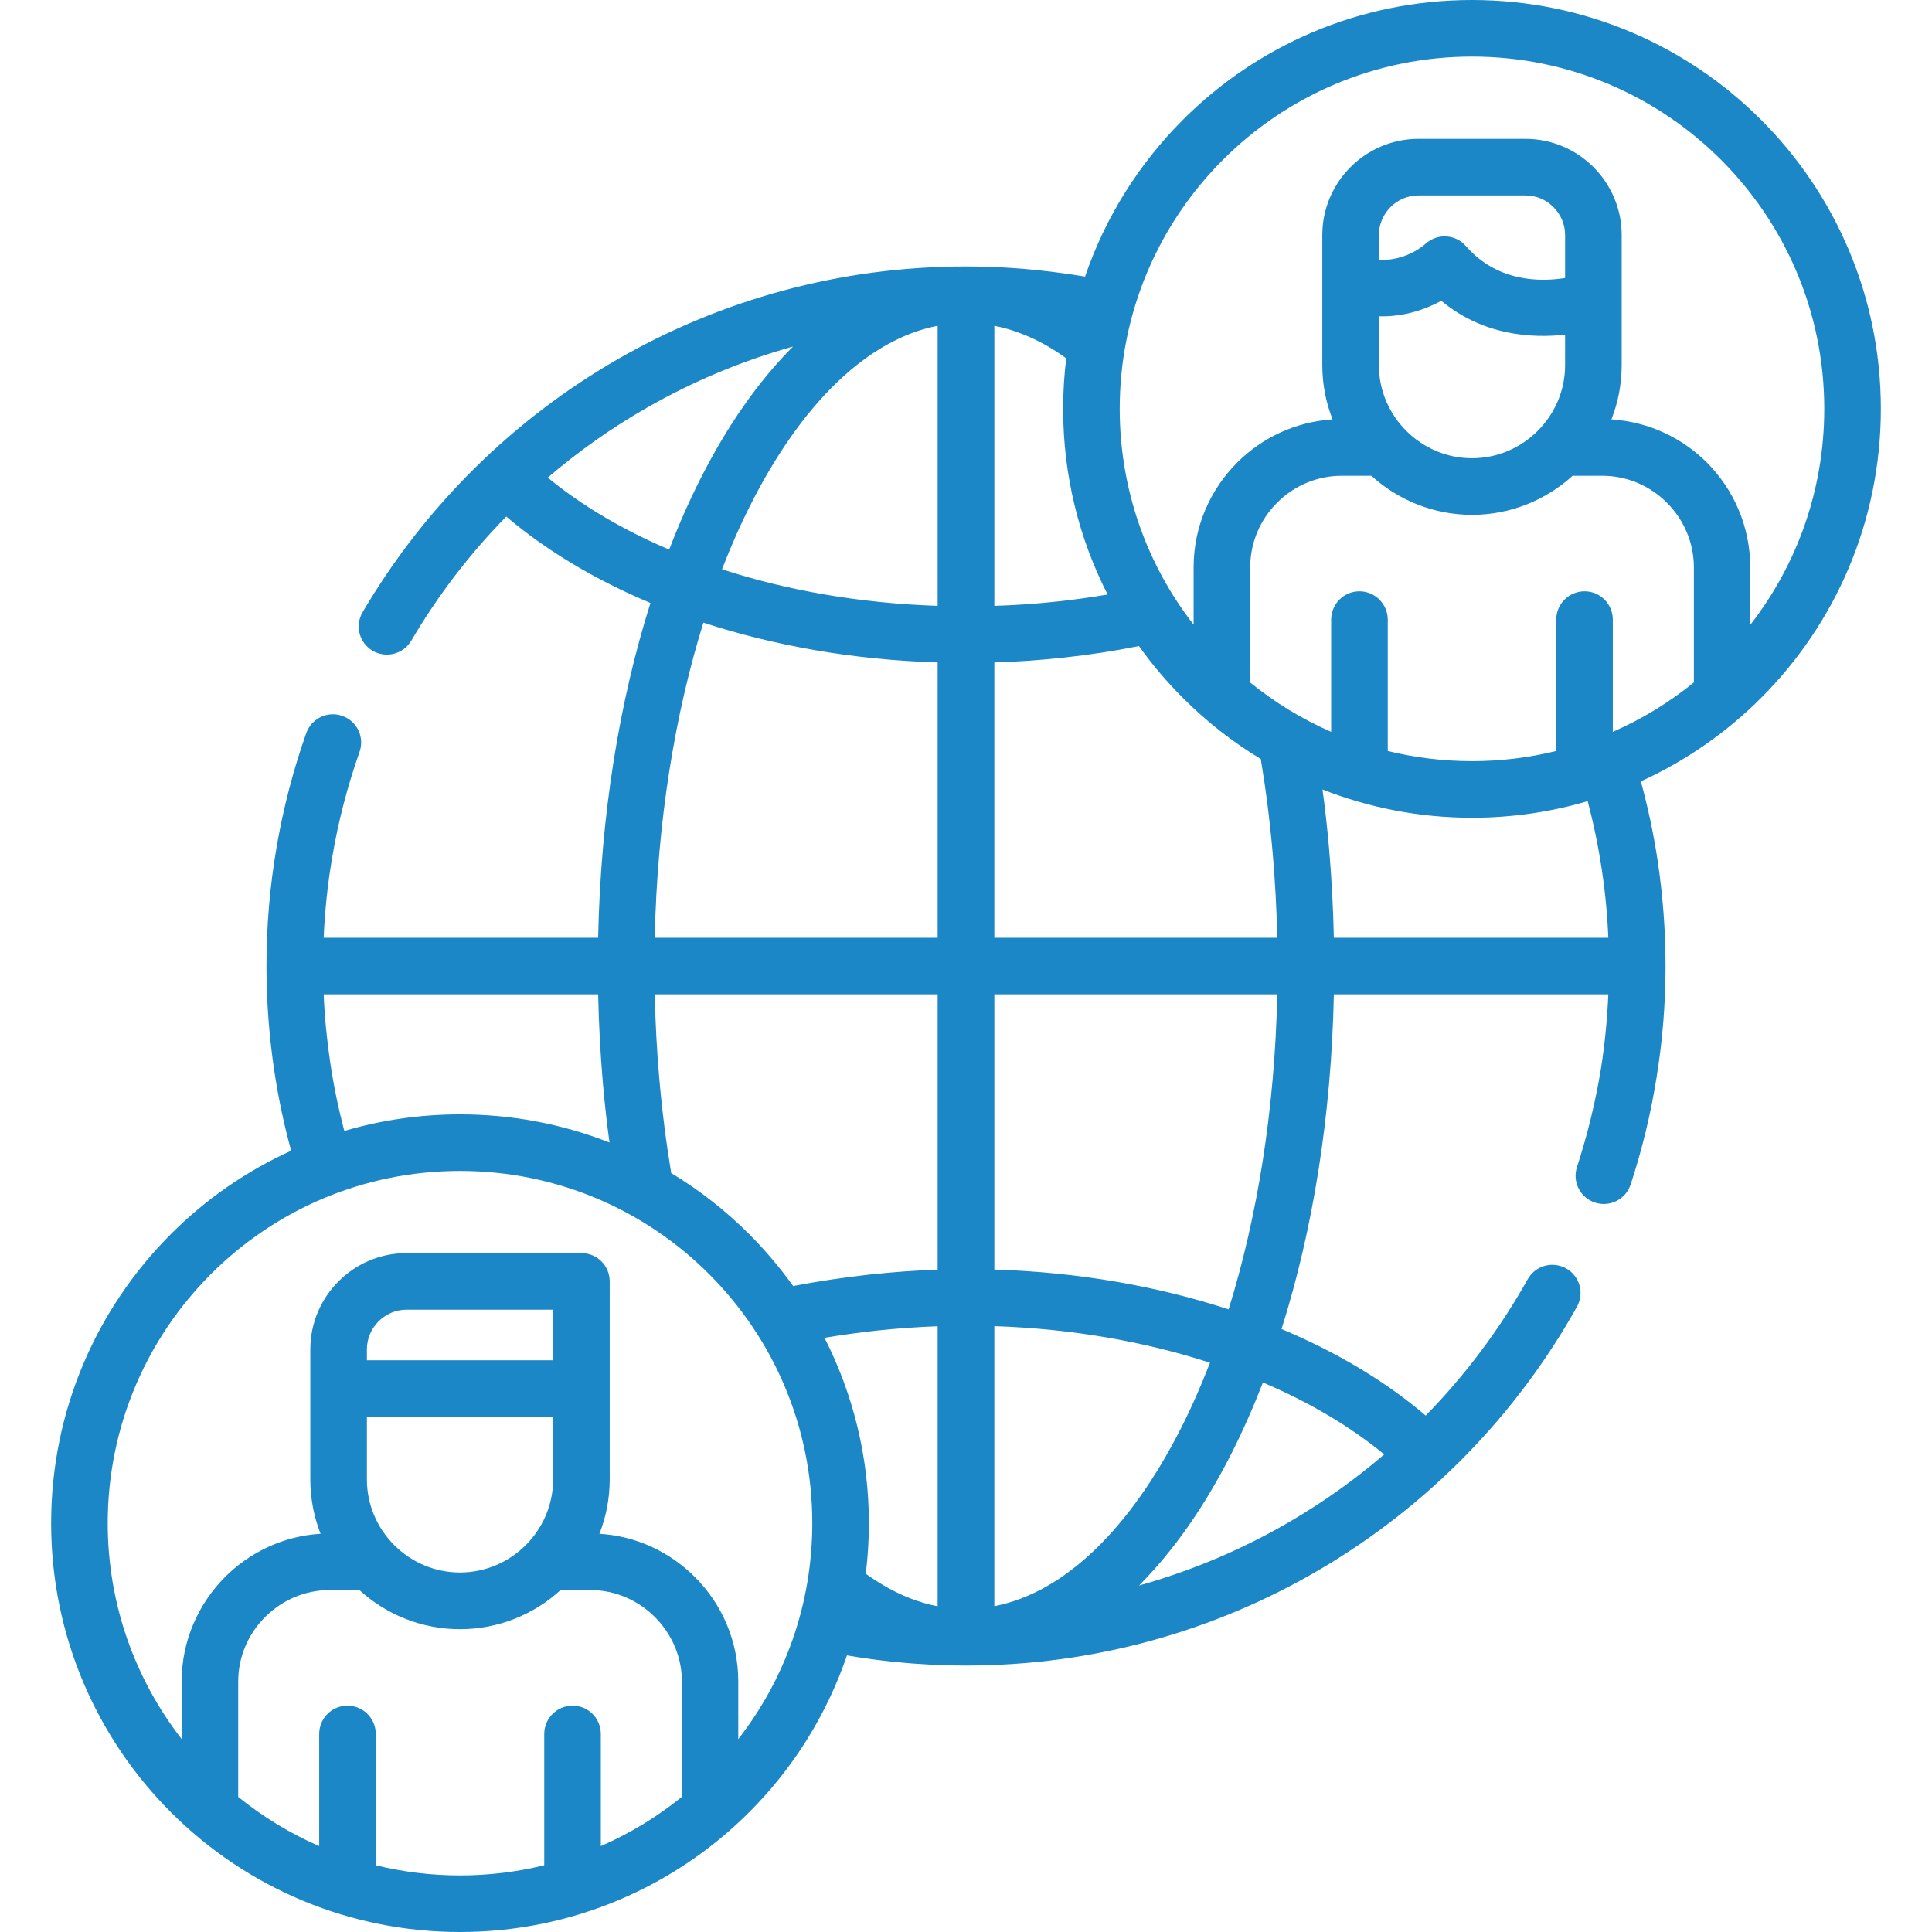 <?xml version="1.0" encoding="UTF-8"?>
<svg xmlns="http://www.w3.org/2000/svg" width="150" height="150" viewBox="0 0 150 150" fill="none">
  <g clip-path="url(#clip0_3332_4094)">
    <path d="M46.54 119.082C49.422 119.256 52.029 120.51 53.947 122.437C56.032 124.513 57.319 127.386 57.319 130.559V135.027C60.924 130.401 63.066 124.579 63.066 118.259C63.066 110.71 60.002 103.867 55.052 98.918C50.102 93.968 43.268 90.912 35.711 90.912C28.162 90.912 21.327 93.968 16.378 98.918C11.428 103.867 8.364 110.71 8.364 118.259C8.364 124.571 10.506 130.385 14.102 135.018V130.559C14.102 127.395 15.398 124.521 17.474 122.437C19.401 120.51 22.008 119.256 24.89 119.082C24.375 117.769 24.093 116.349 24.093 114.863V107.804V104.764C24.093 102.705 24.931 100.836 26.285 99.483C27.638 98.129 29.507 97.29 31.567 97.29H45.136C46.357 97.29 47.337 98.27 47.337 99.491V107.804V114.863C47.337 116.349 47.055 117.769 46.54 119.082ZM28.486 105.611H42.944V101.683H31.567C30.72 101.683 29.956 102.032 29.391 102.588C28.834 103.153 28.486 103.917 28.486 104.764V105.611ZM42.944 110.004H28.486V114.862C28.486 118.832 31.741 122.088 35.711 122.088C39.688 122.088 42.944 118.832 42.944 114.862V110.004H42.944ZM121.514 25.985C118.957 26.268 115.153 26.068 111.906 23.353C110.743 23.984 109.066 24.615 107.056 24.557V28.352C107.056 30.337 107.87 32.139 109.182 33.451C110.494 34.763 112.296 35.577 114.289 35.577C116.274 35.577 118.076 34.763 119.388 33.451C120.7 32.139 121.514 30.337 121.514 28.352V25.985ZM107.056 20.172C108.36 20.255 109.755 19.749 110.726 18.885C111.64 18.096 113.027 18.195 113.816 19.109C116.265 21.916 119.612 21.891 121.514 21.584V18.245C121.514 17.407 121.165 16.634 120.609 16.078C120.052 15.513 119.28 15.173 118.433 15.173H110.137C109.289 15.173 108.526 15.513 107.961 16.078C107.405 16.634 107.055 17.407 107.055 18.245V20.172H107.056ZM27.904 123.45H25.604C23.652 123.45 21.875 124.255 20.588 125.543C19.292 126.83 18.495 128.607 18.495 130.559V139.511C20.397 141.048 22.506 142.343 24.782 143.331V134.628C24.782 133.407 25.762 132.427 26.974 132.427C28.187 132.427 29.175 133.407 29.175 134.628V144.818C31.268 145.333 33.46 145.607 35.711 145.607C37.97 145.607 40.162 145.333 42.255 144.818V134.628C42.255 133.407 43.243 132.427 44.456 132.427C45.669 132.427 46.648 133.407 46.648 134.628V143.331C48.924 142.343 51.041 141.048 52.943 139.503V130.559C52.943 128.616 52.137 126.838 50.842 125.543C49.555 124.256 47.777 123.45 45.826 123.45H43.526C41.466 125.335 38.717 126.49 35.711 126.49C32.713 126.489 29.964 125.335 27.904 123.45ZM125.907 28.352C125.907 29.831 125.625 31.259 125.11 32.563C127.992 32.745 130.599 33.991 132.526 35.918C134.602 38.002 135.889 40.876 135.889 44.048V48.516C139.494 43.882 141.636 38.061 141.636 31.741C141.636 24.191 138.572 17.357 133.622 12.407C128.673 7.457 121.838 4.393 114.289 4.393C106.732 4.393 99.897 7.457 94.948 12.407C89.998 17.357 86.934 24.192 86.934 31.741C86.934 38.06 89.076 43.874 92.672 48.499V44.048C92.672 40.876 93.968 38.002 96.052 35.918C97.971 33.991 100.578 32.745 103.46 32.563C102.945 31.259 102.663 29.831 102.663 28.352V18.245C102.663 16.194 103.501 14.326 104.855 12.972C106.209 11.618 108.077 10.78 110.137 10.78H118.433C120.492 10.78 122.361 11.618 123.715 12.972C125.068 14.326 125.907 16.194 125.907 18.245V28.352H125.907ZM122.096 36.939C120.036 38.816 117.287 39.971 114.289 39.971C111.283 39.971 108.542 38.817 106.474 36.939H104.174C102.222 36.939 100.445 37.737 99.158 39.024C97.862 40.319 97.065 42.097 97.065 44.048V52.992C98.967 54.537 101.076 55.824 103.351 56.82V48.109C103.351 46.897 104.332 45.908 105.544 45.908C106.756 45.908 107.745 46.897 107.745 48.109V58.307C109.837 58.822 112.03 59.096 114.289 59.096C116.539 59.096 118.732 58.822 120.825 58.307V48.109C120.825 46.897 121.813 45.908 123.025 45.908C124.238 45.908 125.218 46.897 125.218 48.109V56.82C127.501 55.824 129.611 54.529 131.512 52.984V44.048C131.512 42.096 130.707 40.319 129.411 39.024C128.124 37.736 126.347 36.939 124.395 36.939H122.096V36.939ZM61.58 99.848C63.473 99.483 65.491 99.183 67.567 98.951C69.303 98.768 71.064 98.635 72.799 98.578V77.201H50.833C50.883 79.402 50.999 81.569 51.182 83.687C51.406 86.261 51.722 88.728 52.112 91.079C54.321 92.407 56.347 94.002 58.158 95.812C59.404 97.057 60.55 98.411 61.58 99.848ZM77.201 98.569C83.728 98.768 89.89 99.864 95.388 101.658C97.614 94.516 98.975 86.161 99.167 77.201H77.201V98.569ZM99.499 103.186C103.817 104.997 107.604 107.272 110.693 109.905C113.774 106.757 116.44 103.195 118.607 99.325C119.198 98.27 120.526 97.888 121.589 98.478C122.644 99.059 123.026 100.396 122.436 101.451C117.711 109.913 110.801 116.964 102.456 121.864C94.392 126.597 85.007 129.313 75 129.313C73.132 129.313 71.247 129.214 69.362 129.023C68.149 128.89 66.945 128.732 65.757 128.525C64.179 133.158 61.555 137.319 58.159 140.708C52.42 146.445 44.48 150 35.711 150C27.248 150 19.226 146.661 13.272 140.707C7.525 134.96 3.971 127.021 3.971 118.259C3.971 109.489 7.525 101.558 13.272 95.812C15.946 93.129 19.11 90.928 22.606 89.342C22.058 87.349 21.626 85.314 21.311 83.238C20.904 80.547 20.688 77.799 20.688 75C20.688 71.886 20.953 68.813 21.468 65.815C21.991 62.759 22.764 59.785 23.777 56.921C24.184 55.775 25.438 55.177 26.576 55.584C27.722 55.982 28.32 57.236 27.913 58.383C26.991 61.007 26.268 63.739 25.795 66.555C25.446 68.589 25.222 70.673 25.13 72.808H46.44C46.631 63.307 48.093 54.43 50.501 46.814C46.182 45.004 42.395 42.728 39.306 40.104C36.474 42.994 33.991 46.233 31.931 49.746C31.317 50.784 29.98 51.132 28.934 50.526C27.887 49.912 27.538 48.567 28.153 47.529C32.953 39.356 39.829 32.547 48.051 27.838C55.999 23.286 65.192 20.687 75 20.687C76.868 20.687 78.754 20.787 80.639 20.986C81.851 21.111 83.055 21.277 84.243 21.476C85.821 16.843 88.453 12.69 91.842 9.301C97.58 3.555 105.519 0 114.289 0C123.05 0 130.99 3.555 136.728 9.301C142.475 15.04 146.029 22.979 146.029 31.741C146.029 40.511 142.475 48.45 136.728 54.188C134.054 56.87 130.89 59.071 127.394 60.666C127.942 62.659 128.374 64.694 128.689 66.762C129.096 69.453 129.312 72.201 129.312 75C129.312 77.898 129.08 80.772 128.623 83.604C128.166 86.485 127.485 89.276 126.605 91.959C126.231 93.113 124.994 93.744 123.839 93.37C122.685 92.996 122.062 91.759 122.436 90.605C123.25 88.105 123.881 85.539 124.305 82.914C124.595 81.063 124.786 79.153 124.869 77.201H103.56C103.368 86.693 101.907 95.571 99.499 103.186ZM107.471 112.92C104.855 110.768 101.674 108.875 98.054 107.338C97.298 109.282 96.484 111.117 95.612 112.845C93.536 116.947 91.111 120.419 88.428 123.101C92.614 121.93 96.575 120.236 100.238 118.085C102.804 116.582 105.229 114.846 107.471 112.92ZM93.943 105.802C88.902 104.166 83.23 103.161 77.2 102.962V124.704C82.74 123.633 87.814 118.542 91.7 110.868C92.506 109.282 93.254 107.588 93.943 105.802ZM72.799 102.97C71.196 103.028 69.594 103.145 68.024 103.311C66.67 103.46 65.325 103.651 64.013 103.867C66.213 108.185 67.459 113.077 67.459 118.259C67.459 119.588 67.376 120.9 67.218 122.187C68.323 122.976 69.452 123.616 70.615 124.073C71.338 124.355 72.06 124.571 72.799 124.712V102.97ZM42.529 37.081C45.145 39.24 48.334 41.125 51.955 42.67C52.702 40.726 53.516 38.883 54.388 37.163C56.464 33.061 58.881 29.59 61.572 26.907C57.561 28.028 53.765 29.631 50.236 31.649C47.487 33.219 44.912 35.038 42.529 37.081ZM56.057 44.198C61.098 45.842 66.77 46.839 72.799 47.038V25.296C67.26 26.367 62.186 31.458 58.299 39.14C57.494 40.718 56.746 42.413 56.057 44.198ZM77.201 47.038C78.878 46.988 80.514 46.872 82.101 46.698C83.429 46.556 84.725 46.374 85.995 46.158C83.786 41.831 82.541 36.931 82.541 31.741C82.541 30.412 82.624 29.108 82.781 27.821C81.686 27.023 80.548 26.392 79.385 25.936C78.662 25.653 77.94 25.437 77.201 25.296V47.038ZM88.428 50.161C86.518 50.543 84.567 50.842 82.565 51.058C80.797 51.249 79.003 51.381 77.2 51.431V72.808H99.166C99.117 70.599 99 68.431 98.818 66.314C98.593 63.739 98.278 61.272 97.888 58.93C95.687 57.602 93.652 56.007 91.842 54.188C90.596 52.943 89.45 51.597 88.428 50.161ZM72.799 51.431C66.272 51.232 60.11 50.136 54.612 48.342C52.386 55.492 51.025 63.839 50.834 72.808H72.799V51.431H72.799ZM102.679 61.297C102.887 62.834 103.061 64.378 103.194 65.94C103.385 68.182 103.51 70.474 103.559 72.807H124.869C124.794 70.981 124.62 69.178 124.346 67.417C124.08 65.641 123.715 63.905 123.266 62.202C120.417 63.041 117.403 63.49 114.289 63.49C110.186 63.49 106.275 62.709 102.679 61.297ZM47.321 88.703C47.113 87.166 46.938 85.621 46.806 84.069C46.614 81.818 46.49 79.526 46.44 77.201H25.131C25.206 79.028 25.388 80.822 25.654 82.591C25.919 84.359 26.285 86.103 26.733 87.806C29.582 86.968 32.596 86.519 35.711 86.519C39.813 86.518 43.725 87.291 47.321 88.703Z" fill="#1B87C6"></path>
  </g>
  <defs>
    <clipPath id="clip0_3332_4094">
      <rect width="150" height="150" fill="white"></rect>
    </clipPath>
  </defs>
</svg>
